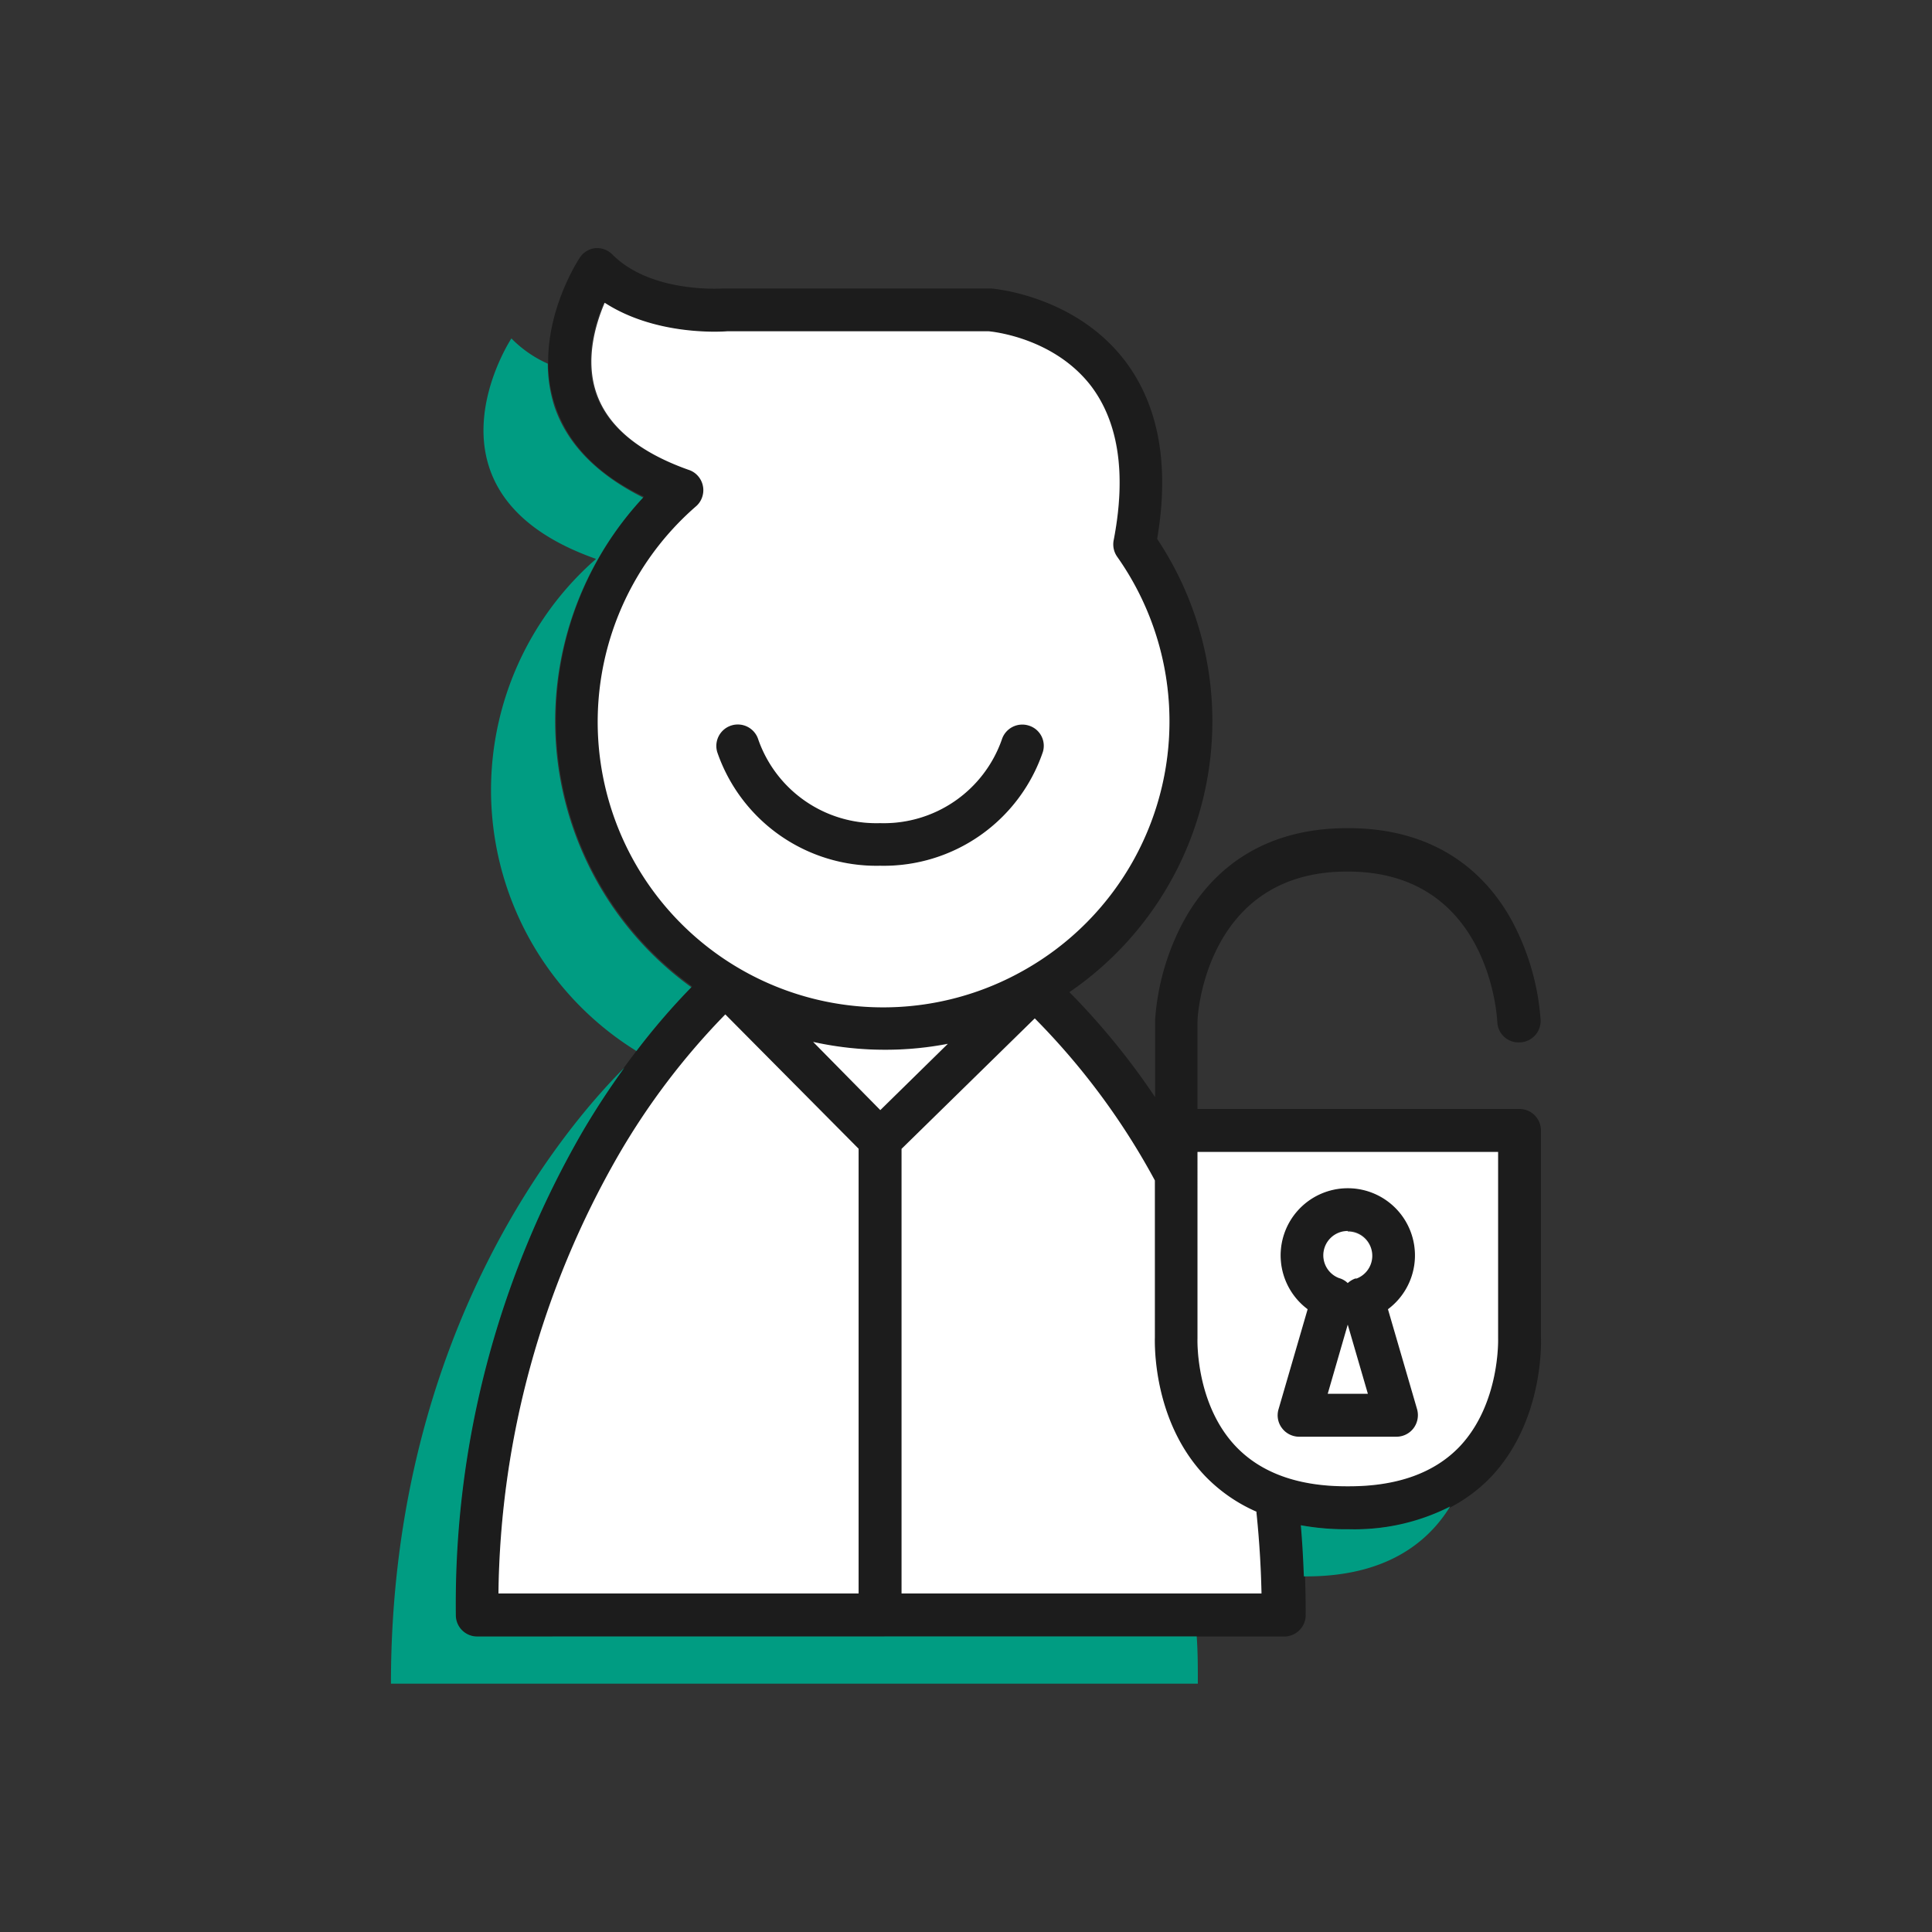 <svg id="Layer_1" data-name="Layer 1" xmlns="http://www.w3.org/2000/svg" width="170" height="170" viewBox="0 0 170 170"><rect x="0" y="0" width="170" height="170" fill="#333333" stroke="none"/><defs><style>.cls-1{fill:#1c1c1c;}.cls-2{fill:#009c82;}.cls-3{fill:#fff;}</style></defs><title>ilustracao-servicos-2</title><path class="cls-1" d="M135.59,117.65V99.47a1.89,1.89,0,0,0-1.89-1.89H105.37v-7.7c0-.9.94-13.19,13.15-13.19h.07c12.4,0,13.13,12.68,13.16,13.23a1.87,1.87,0,0,0,2,1.8,1.89,1.89,0,0,0,1.81-2,21.74,21.74,0,0,0-2.32-8.31c-2-3.9-6.21-8.54-14.61-8.54h-.07c-8.4,0-12.58,4.64-14.6,8.54a21.53,21.53,0,0,0-2.32,8.31s0,0,0,.08v6.74A63.22,63.22,0,0,0,94.1,87.3a28.89,28.89,0,0,0,7.72-39.88c1.11-6.53.13-11.83-2.9-15.76C94.53,26,87.46,25.4,87.17,25.38H63.71c-.07,0-6.38.49-9.84-3a1.91,1.91,0,0,0-1.53-.54A1.87,1.87,0,0,0,51,22.7c-.18.27-4.3,6.62-2.14,13,1.14,3.39,3.76,6.09,7.8,8a28.87,28.87,0,0,0,4.24,43.09,65.85,65.85,0,0,0-9.57,12.65A83,83,0,0,0,40.07,142.1,1.88,1.88,0,0,0,42,144h71a1.89,1.89,0,0,0,1.89-1.89s0-.11,0-.17q0-4-.35-7.71h0a22.14,22.14,0,0,0,4,.35h.26c5.31,0,9.51-1.58,12.46-4.69C135.74,125.08,135.62,118.38,135.59,117.65ZM52.66,63.47A25.14,25.14,0,0,1,61.2,44.59a1.84,1.84,0,0,0,.58-.83A1.89,1.89,0,0,0,61,41.54a1.86,1.86,0,0,0-.43-.2c-4.43-1.57-7.19-3.85-8.18-6.78s-.08-6,.74-7.92c4.4,2.85,10,2.57,10.79,2.51H87c.57.06,5.77.66,9,4.81,2.46,3.2,3.15,7.75,2,13.54A1.89,1.89,0,0,0,98.31,49,25.12,25.12,0,0,1,90,85.41l0,0a25.11,25.11,0,0,1-37.3-22Zm22.89,76.74H43.86a79.11,79.11,0,0,1,10.59-38.62,62.63,62.63,0,0,1,9.37-12.33l11.73,11.82Zm-4-48.53a28.48,28.48,0,0,0,11.85.13l-5.94,5.83Zm7.78,48.53V101.09L91.05,89.61a62.22,62.22,0,0,1,10.54,14.26v13.78c0,.73-.14,7.43,4.41,12.22a14.13,14.13,0,0,0,4.56,3.16h0c.24,2.31.4,4.7.45,7.18Zm49.1-12.92c-2.22,2.32-5.49,3.49-9.71,3.49h-.26c-4.22,0-7.48-1.17-9.7-3.49-3.6-3.77-3.39-9.45-3.39-9.5V101.36h26.45v16.42C131.82,117.84,132,123.52,128.43,127.29Zm-6.3-12.08a5.92,5.92,0,1,0-7.07,0L112.5,124a1.86,1.86,0,0,0,.3,1.66,1.89,1.89,0,0,0,1.51.76h8.57a1.89,1.89,0,0,0,1.51-.76,1.92,1.92,0,0,0,.3-1.66Zm-5.3,7.43,1.76-6.08,1.77,6.08Zm2.54-10.18-.12,0a2,2,0,0,0-.66.4,1.79,1.79,0,0,0-.77-.44,2.14,2.14,0,1,1,1.55,0ZM91.76,66.18a1.86,1.86,0,0,0-1.25-2.34,1.89,1.89,0,0,0-2.36,1.24,11,11,0,0,1-10.66,7.35h-.1a11,11,0,0,1-10.66-7.34,1.89,1.89,0,0,0-3.62,1.09,14.81,14.81,0,0,0,14.28,10h.1A14.79,14.79,0,0,0,91.76,66.18Z"/><path class="cls-2" d="M52.45,49.18A27,27,0,0,0,56,92.48a59.3,59.3,0,0,1,4.83-5.61,28.87,28.87,0,0,1-4.24-43.09c-4-2-6.66-4.65-7.8-8A12.47,12.47,0,0,1,48.2,32,10.45,10.45,0,0,1,45,29.78S36,43.39,52.45,49.18Zm66.27,85.38h-.26a22.14,22.14,0,0,1-4-.35h0c.13,1.46.21,3,.27,4.5h.21c6.93,0,10.66-2.9,12.66-6.15A18.6,18.6,0,0,1,118.72,134.56ZM42,144a1.88,1.88,0,0,1-1.89-1.89A83,83,0,0,1,51.29,99.52c1.24-2.1,2.47-3.94,3.65-5.57-4.79,4.77-20.54,22.81-20.54,54.2h71c0-1.42,0-2.8-.1-4.16Z"/><path class="cls-3" d="M131.82,117.78V101.36H105.37v16.43s-.21,5.73,3.39,9.5c2.22,2.32,5.48,3.49,9.7,3.49h.26c4.22,0,7.49-1.17,9.71-3.49C132,123.52,131.82,117.84,131.82,117.78Zm-7.43,7.88a1.89,1.89,0,0,1-1.51.76h-8.57a1.89,1.89,0,0,1-1.51-.76,1.86,1.86,0,0,1-.3-1.66l2.56-8.8a5.91,5.91,0,1,1,7.07,0l2.56,8.79A1.92,1.92,0,0,1,124.39,125.66ZM60.59,41.34a1.86,1.86,0,0,1,.43.2,1.89,1.89,0,0,1,.76,2.22,1.84,1.84,0,0,1-.58.83A25.12,25.12,0,0,0,90,85.43l0,0A25.12,25.12,0,0,0,98.31,49,1.89,1.89,0,0,1,98,47.5c1.11-5.79.42-10.34-2-13.54-3.2-4.15-8.4-4.75-9-4.81h-23c-.82.06-6.39.34-10.79-2.51-.82,1.91-1.73,5-.74,7.92S56.16,39.77,60.59,41.34Zm3.78,22.49a1.89,1.89,0,0,1,2.36,1.26,11,11,0,0,0,10.66,7.34h.1a11,11,0,0,0,10.66-7.35,1.89,1.89,0,0,1,2.36-1.24,1.86,1.86,0,0,1,1.25,2.34,14.79,14.79,0,0,1-14.27,10h-.1a14.81,14.81,0,0,1-14.28-10A1.89,1.89,0,0,1,64.37,63.83Zm52.46,58.81h3.53l-1.77-6.08Zm1.76-14.32a2.14,2.14,0,0,0-.77,4.14,1.79,1.79,0,0,1,.77.44,2,2,0,0,1,.66-.4l.12,0a2.14,2.14,0,0,0-.78-4.14Zm-8,24.71a14.13,14.13,0,0,1-4.56-3.16c-4.55-4.79-4.43-11.49-4.41-12.22V103.87A62.22,62.22,0,0,0,91.05,89.61L79.33,101.09v39.12H111c-.05-2.48-.21-4.87-.45-7.18ZM54.45,101.59a79.11,79.11,0,0,0-10.59,38.62H75.55V101.08L63.82,89.26A62.63,62.63,0,0,0,54.45,101.59Zm23.33-9.22a29.08,29.08,0,0,1-6.23-.69l5.91,6,5.94-5.83A29,29,0,0,1,77.78,92.37Z"/></svg>
